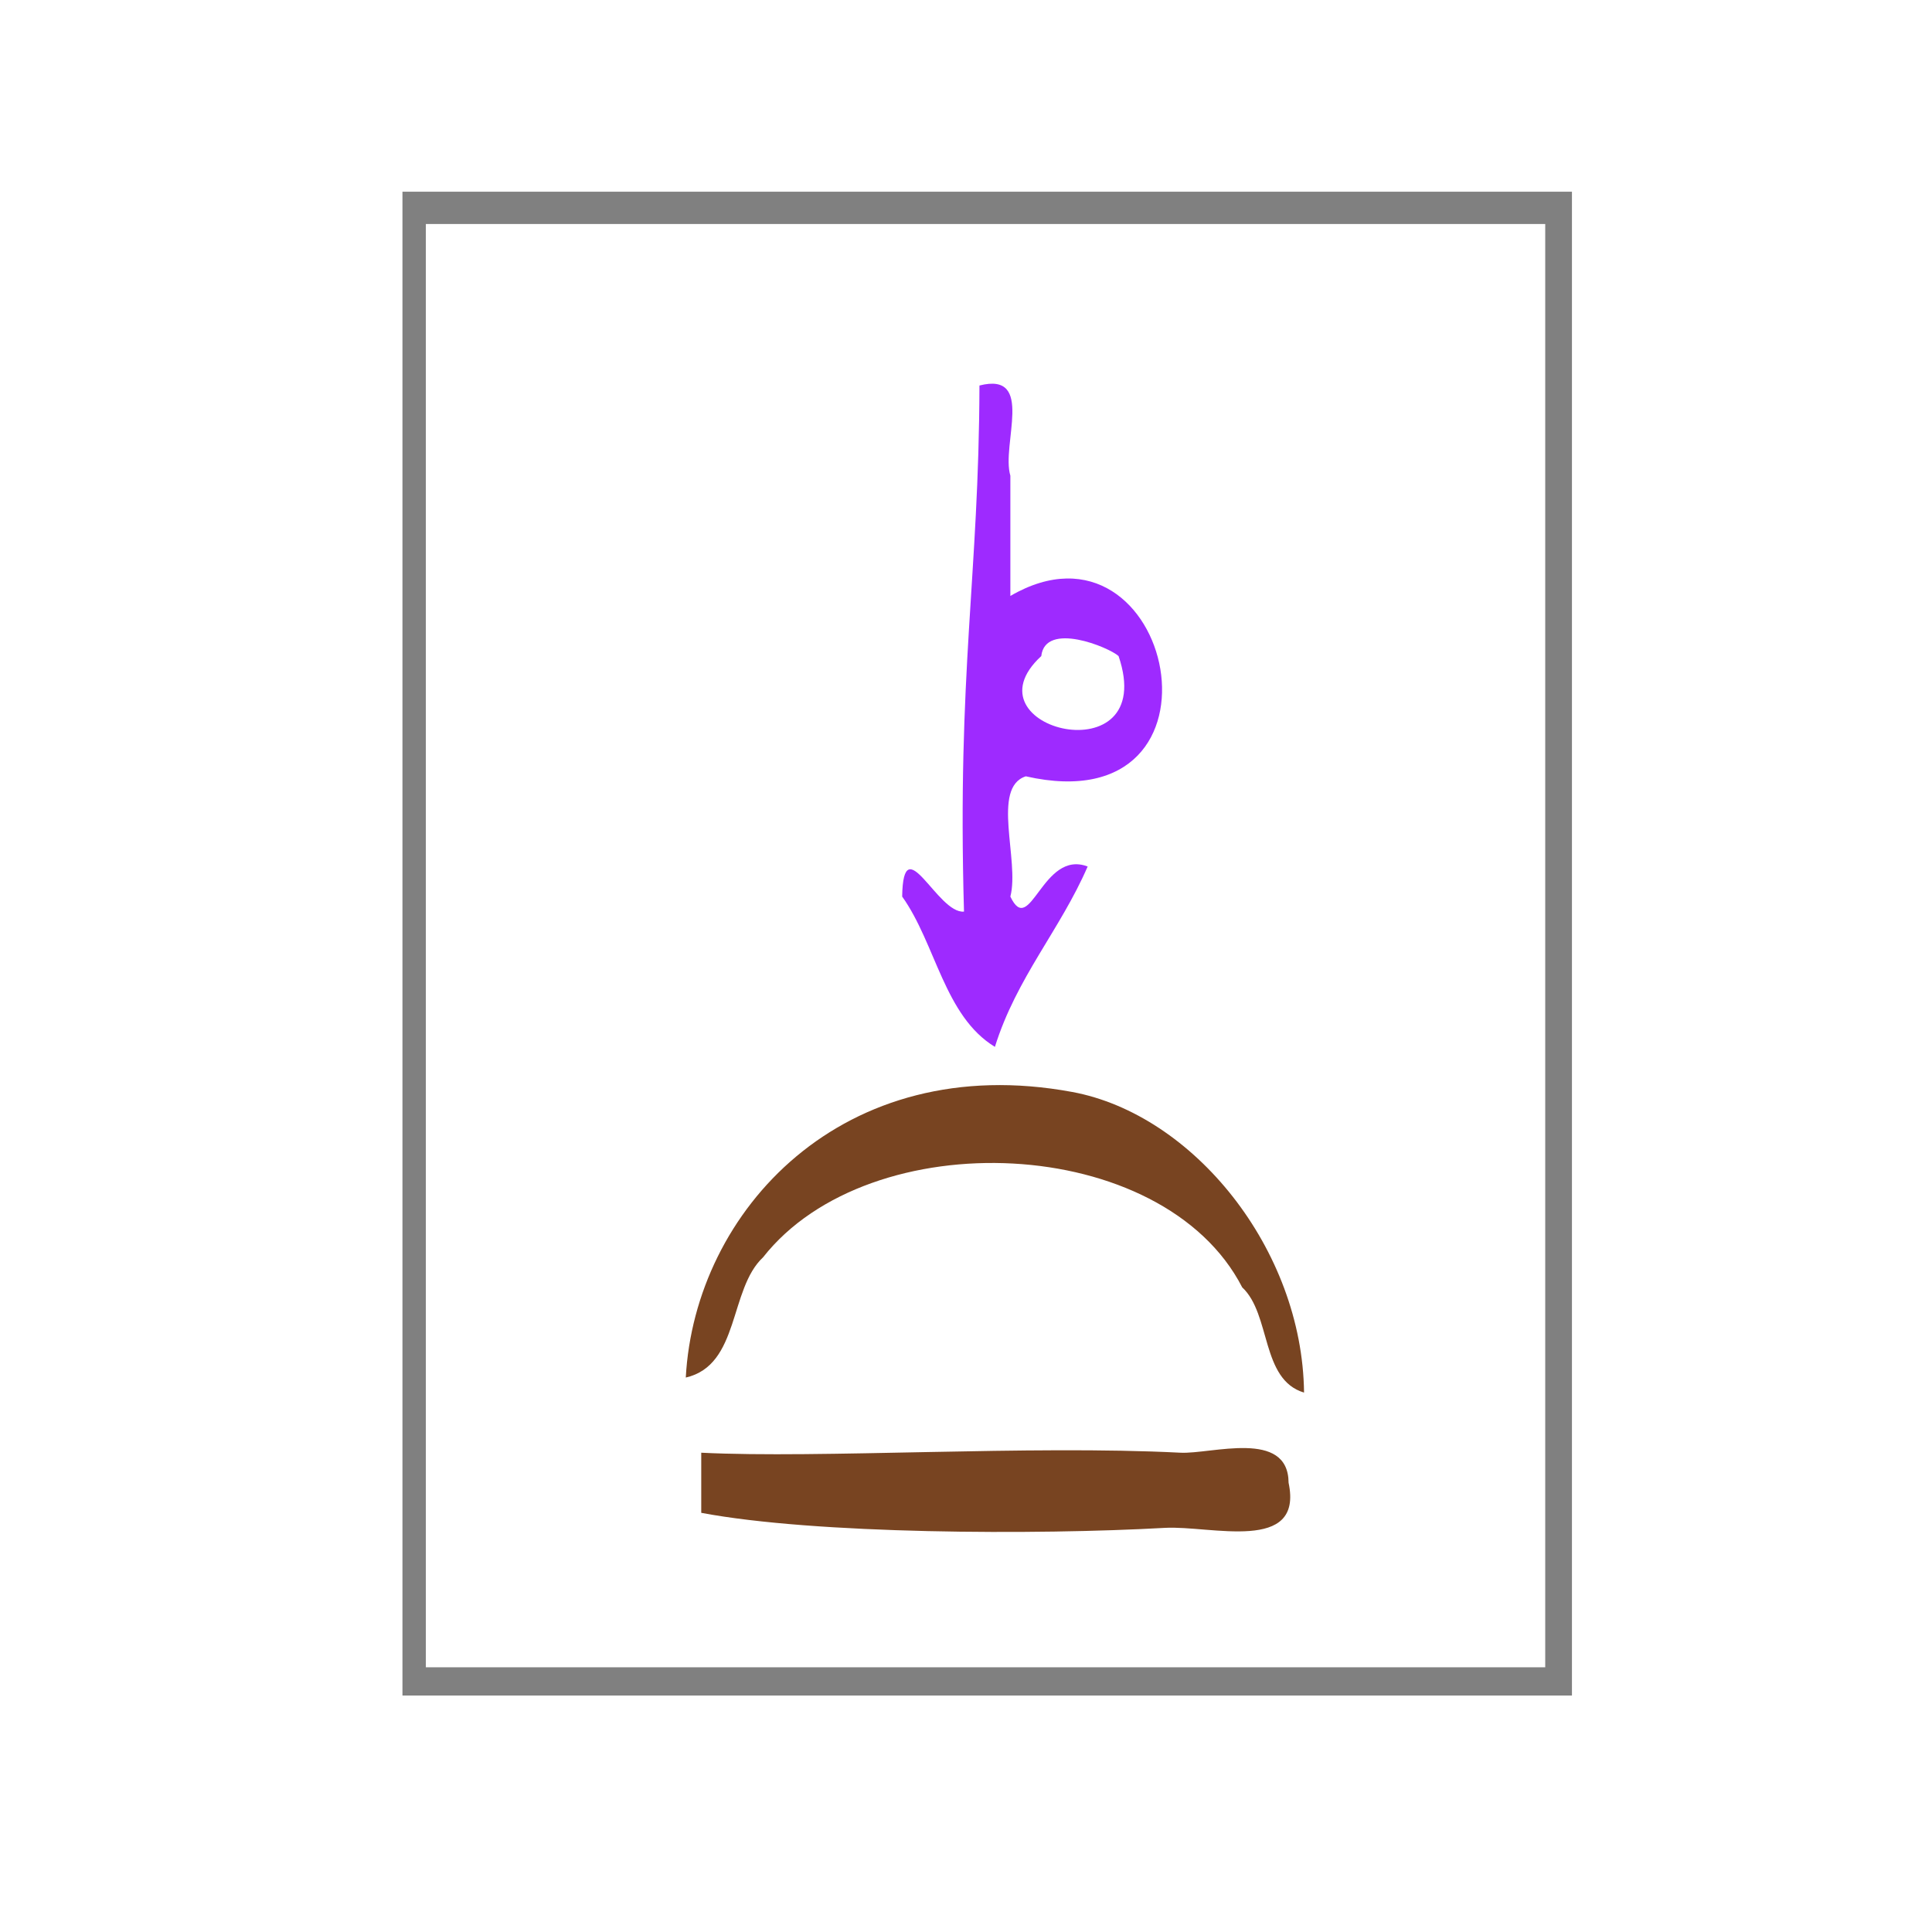 <?xml version="1.0" encoding="UTF-8" standalone="no"?>
<!-- Generator: Adobe Illustrator 15.0.0, SVG Export Plug-In . SVG Version: 6.00 Build 0)  -->

<svg
   xmlns:dc="http://purl.org/dc/elements/1.1/"
   xmlns:cc="http://creativecommons.org/ns#"
   xmlns:rdf="http://www.w3.org/1999/02/22-rdf-syntax-ns#"
   xmlns:svg="http://www.w3.org/2000/svg"
   xmlns="http://www.w3.org/2000/svg"
   xmlns:sodipodi="http://sodipodi.sourceforge.net/DTD/sodipodi-0.dtd"
   xmlns:inkscape="http://www.inkscape.org/namespaces/inkscape"
   version="1.1"
   id="Calque_1"
   x="0px"
   y="0px"
   width="100px"
   height="100px"
   viewBox="0 0 100 100"
   style="enable-background:new 0 0 100 100;"
   xml:space="preserve"
   sodipodi:docname="unideo-12-weigh.svg"
   inkscape:version="0.92.1 r15371"><defs
   id="defs17" /><sodipodi:namedview
   pagecolor="#ffffff"
   bordercolor="#666666"
   borderopacity="1"
   objecttolerance="10"
   gridtolerance="10"
   guidetolerance="10"
   inkscape:pageopacity="0"
   inkscape:pageshadow="2"
   inkscape:window-width="1763"
   inkscape:window-height="909"
   id="namedview15"
   showgrid="false"
   inkscape:zoom="2.36"
   inkscape:cx="50"
   inkscape:cy="50"
   inkscape:window-x="15"
   inkscape:window-y="53"
   inkscape:window-maximized="0"
   inkscape:current-layer="Calque_1" />
<g
   id="g12"
   transform="matrix(0.8,0,0,0.778,11.497,10.677)">
	<g
   id="g10">
		<g
   id="g8">
			<path
   d="m 48.999,11.924 c 3.614,-0.946 1.396,3.938 2,6 0,2.667 0,5.333 0,8 10.535,-6.304 15.007,15.272 1,12 -2.255,0.745 -0.391,5.609 -1,8 1.286,2.797 2.068,-3.149 5.001,-2 -1.781,4.22 -4.604,7.397 -6.001,12 -3.279,-2.053 -3.817,-6.848 -6,-10 0.068,-4.671 2.286,1.172 4,1 -0.447,-16.056 0.963,-22.247 1,-35 z m 9.001,18 c -0.606,-0.575 -4.744,-2.34 -5.001,0 -5.142,4.876 7.66,8.046 5.001,0 z"
   id="path2"
   style="fill:#9e2aff;fill-opacity:1"
   inkscape:connector-curvature="0" />
			<path
   d="m 70,78.924 c -2.806,-0.861 -2.128,-5.206 -4,-7 -5.125,-10.247 -24.078,-11.053 -31.001,-2 -2.212,2.121 -1.495,7.172 -5,8 0.581,-11.08 10.16,-21.825 25.001,-19 7.837,1.492 14.896,10.456 15,20 z"
   id="path4"
   style="fill:#784421;fill-opacity:1"
   inkscape:connector-curvature="0" />
			<path
   d="m 30.999,82.924 c 7.683,0.396 21.224,-0.516 31.001,0 2.008,0.105 6.981,-1.591 7,2 0.979,4.724 -5.048,2.83 -8,3 -8.31,0.479 -22.632,0.429 -30.001,-1 0,-1.333 0,-2.667 0,-4 z"
   id="path6"
   style="fill:#784421;fill-opacity:1"
   inkscape:connector-curvature="0" />
		</g>
	</g>
</g>
<path
   inkscape:connector-curvature="0"
   d="m 20.831,9.922 c 20.322,0 40.298,0 60.533,0 0,26.016 0,51.719 0,77.839 -20.063,0 -40.212,0 -60.533,0 0,-25.703 0,-51.614 0,-77.839 z m 1.211,76.377 c 19.544,0 38.828,0 57.939,0 0,-25.076 0,-49.943 0,-74.705 -19.457,0 -38.655,0 -57.939,0 0,24.867 0,49.629 0,74.705 z"
   id="path2-314"
   style="fill:#808080;stroke-width:0.951" /></svg>
